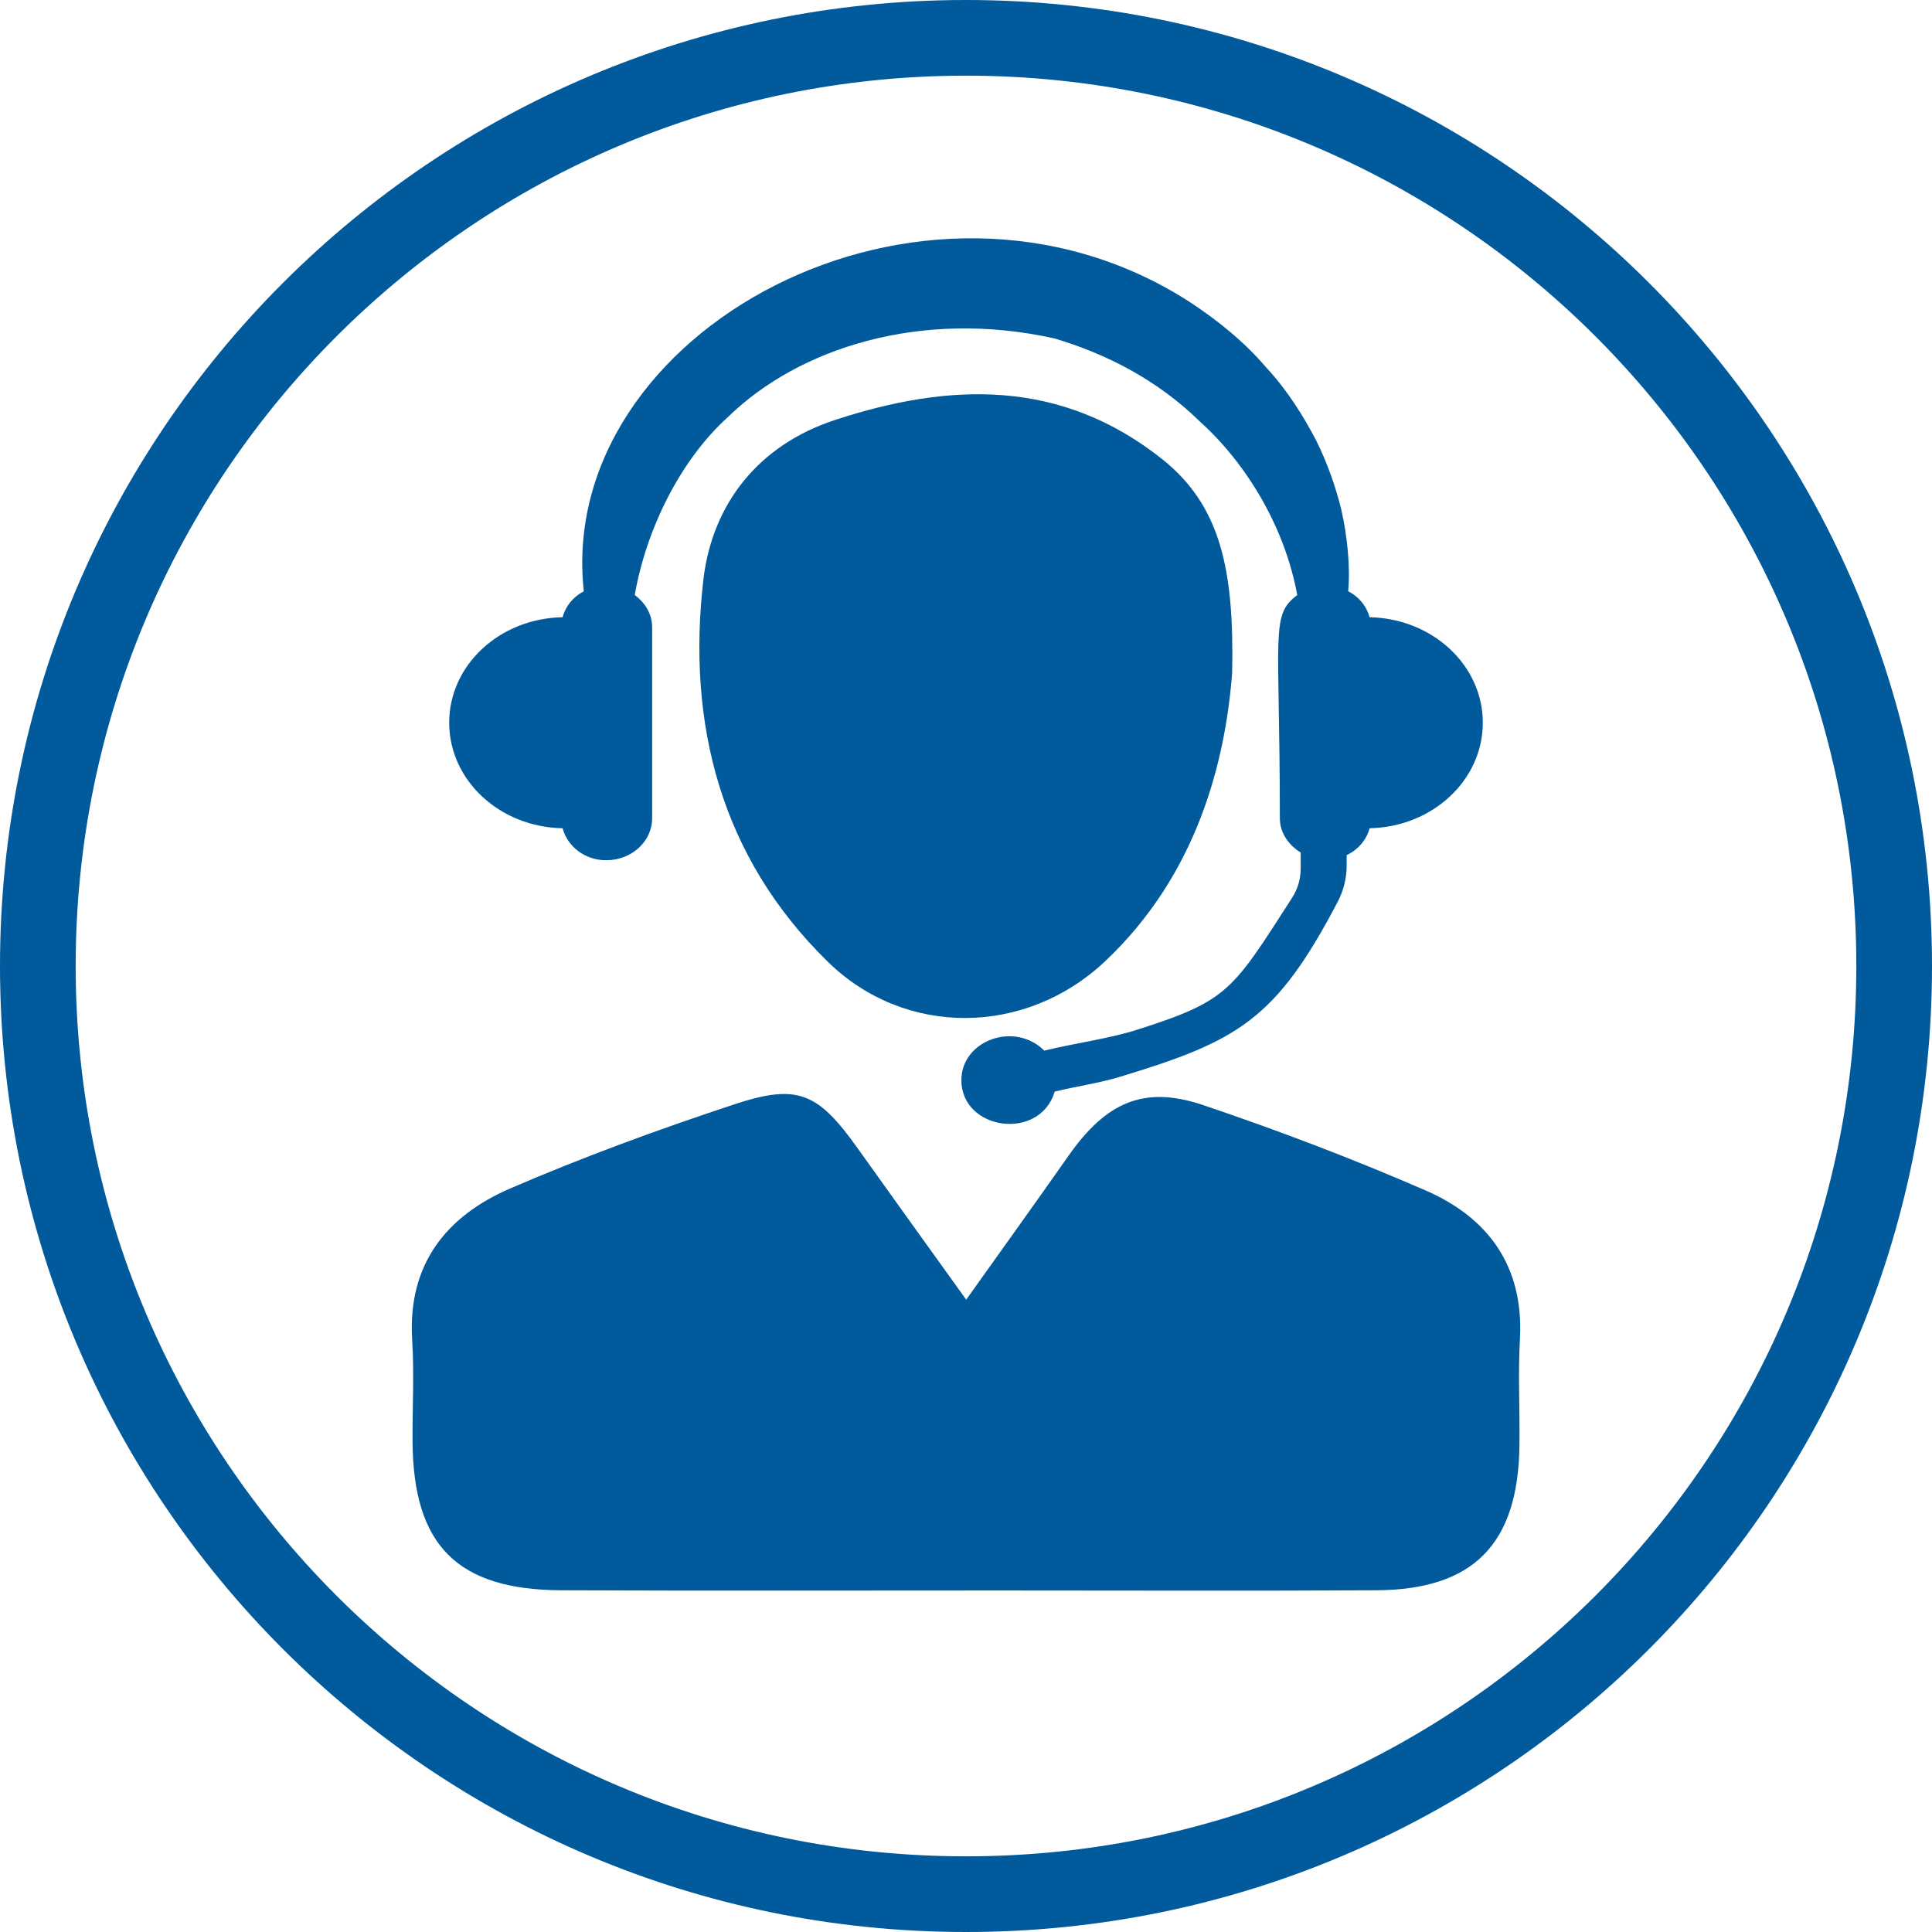 <svg xmlns="http://www.w3.org/2000/svg" xmlns:xlink="http://www.w3.org/1999/xlink" width="500" zoomAndPan="magnify" viewBox="0 0 375 375" height="500" preserveAspectRatio="xMidYMid meet" version="1.0"><path fill="#005a9c" d="M 265.84 119.805 C 265.234 117.617 263.77 115.84 261.68 114.746 C 262.129 109.844 261.465 103.828 260.332 98.867 C 259.336 94.805 257.812 90.254 255.469 85.488 C 253.008 80.82 249.961 75.82 245.684 71.23 C 241.621 66.465 236.387 62.148 230.469 58.32 C 178.945 25.645 107.793 64.297 113.32 114.766 C 111.25 115.84 109.785 117.637 109.199 119.805 C 96.992 120.02 87.188 129.082 87.188 140.273 C 87.188 151.465 96.992 160.547 109.199 160.762 C 110.156 164.297 113.496 166.973 117.656 166.973 C 122.598 166.973 126.582 163.32 126.582 158.809 L 126.582 121.758 C 126.582 119.18 125.215 116.992 123.203 115.488 C 125.43 102.734 132.051 89.258 141.348 80.898 C 155 67.598 178.691 59.902 204.727 65.703 C 214.727 68.691 224.59 73.711 232.812 81.738 C 241.953 89.961 249.375 102.285 251.797 115.508 C 246.523 119.414 248.418 122.793 248.418 158.809 C 248.418 161.621 250.078 164.004 252.461 165.469 L 252.461 168.594 C 252.461 170.586 251.895 172.539 250.82 174.219 C 239.16 192.363 238.398 194.219 220.801 199.844 C 215.273 201.621 209.023 202.383 202.695 203.926 C 196.895 198.164 186.602 201.953 186.602 209.668 C 186.602 219.375 201.777 221.602 204.727 211.875 C 208.984 210.84 213.379 210.234 217.52 208.965 C 240.215 202.07 247.637 197.969 259.648 175.039 C 260.781 172.871 261.387 170.469 261.387 168.008 L 261.387 165.977 C 263.613 164.922 265.215 163.047 265.84 160.762 C 278.008 160.527 287.812 151.465 287.812 140.273 C 287.812 129.102 278.008 120.039 265.84 119.805 " fill-opacity="1" fill-rule="nonzero"/><path fill="#005a9c" d="M 187.539 252.266 C 194.824 242.031 201.152 233.242 207.383 224.355 C 214.668 213.965 222.012 210.605 233.516 214.492 C 248.145 219.434 262.637 224.941 276.777 231.094 C 288.945 236.406 295.781 245.859 295.02 259.883 C 294.629 266.797 295.02 273.73 294.922 280.645 C 294.668 299.707 285.996 308.574 267.109 308.672 C 242.734 308.809 218.359 308.711 193.984 308.711 C 165.645 308.711 137.324 308.789 108.984 308.672 C 88.73 308.594 80.195 299.941 80.078 279.785 C 80.039 273.203 80.41 266.582 80 260.02 C 79.102 245.43 86.621 236.035 99.023 230.684 C 113.184 224.57 127.754 219.238 142.402 214.395 C 154.902 210.234 158.77 212.09 166.504 222.93 C 173.164 232.266 179.863 241.582 187.539 252.266 " fill-opacity="1" fill-rule="nonzero"/><path fill="#005a9c" d="M 239.16 130.605 C 237.832 147.793 232.402 169.785 214.375 186.699 C 199.082 201.035 175.762 201.406 160.723 186.719 C 139.863 166.348 133.301 140.469 136.523 112.539 C 138.223 97.91 147.129 86.406 162.109 81.504 C 184.355 74.219 205.898 73.516 225.508 89.062 C 236.953 98.145 239.57 110.605 239.16 130.605 " fill-opacity="1" fill-rule="nonzero"/><path fill="#005a9c" d="M 187.5 360.312 C 92.051 360.312 14.688 282.949 14.688 187.5 C 14.688 92.051 92.051 14.688 187.5 14.688 C 282.949 14.688 360.312 92.051 360.312 187.5 C 360.312 282.949 282.949 360.312 187.5 360.312 Z M 187.5 0 C 83.945 0 0 83.945 0 187.5 C 0 291.055 83.945 375 187.5 375 C 291.055 375 375 291.055 375 187.5 C 375 83.945 291.055 0 187.5 0 " fill-opacity="1" fill-rule="nonzero"/></svg>